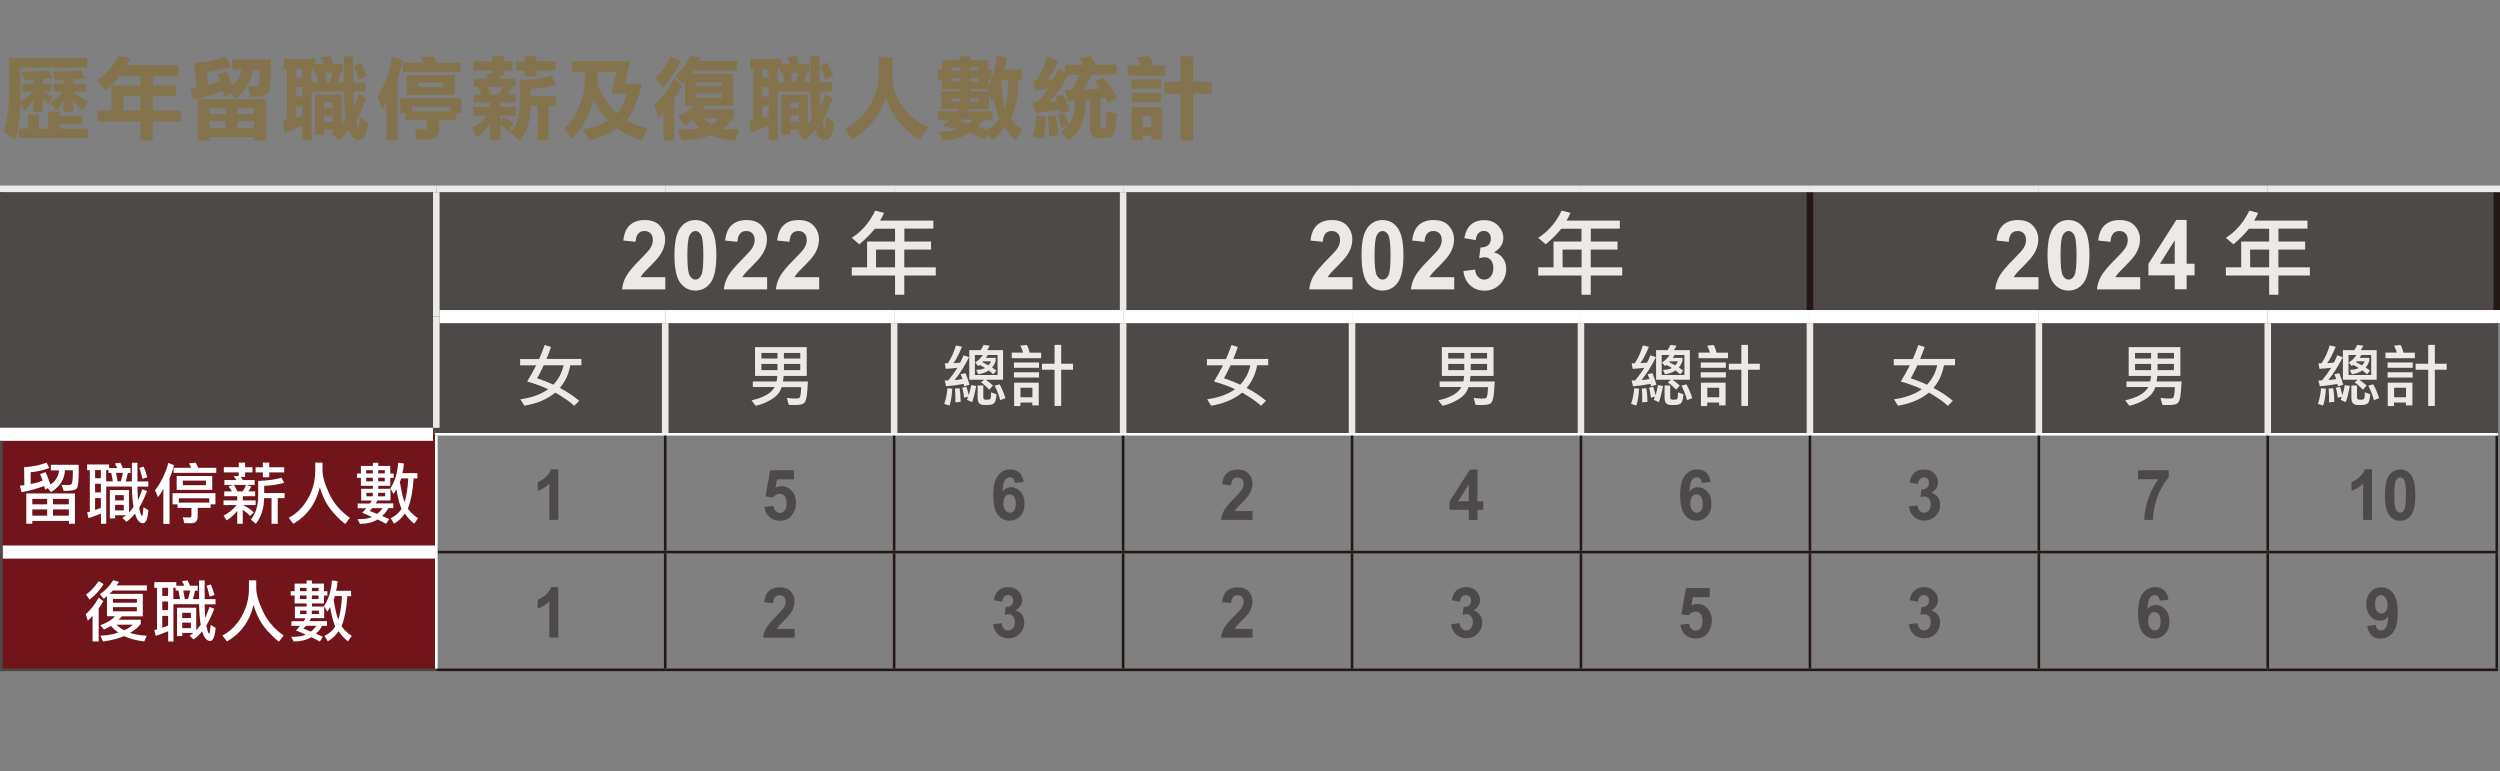 <?xml version="1.0" encoding="UTF-8"?>
<svg id="_圖層_2" data-name="圖層 2" xmlns="http://www.w3.org/2000/svg" xmlns:xlink="http://www.w3.org/1999/xlink" viewBox="0 0 270.85 83.56">
  <rect x="0" y="0" width="270.85" height="83.56" fill="#808080" stroke="none"/>
  <defs>
    <style>
      .cls-1 {
        fill: #4c4948;
      }

      .cls-2, .cls-3, .cls-4, .cls-5, .cls-6, .cls-7, .cls-8 {
        fill: none;
      }

      .cls-2, .cls-3, .cls-4, .cls-5, .cls-7, .cls-8 {
        stroke-miterlimit: 10;
      }

      .cls-2, .cls-4 {
        stroke: #231815;
      }

      .cls-2, .cls-5 {
        stroke-width: .71px;
      }

      .cls-9 {
        fill: #fff;
      }

      .cls-3 {
        stroke: #4c4948;
      }

      .cls-3, .cls-4, .cls-8 {
        stroke-width: .28px;
      }

      .cls-5 {
        stroke: #ebeae6;
      }

      .cls-10 {
        fill: #ebeae6;
      }

      .cls-7 {
        stroke-width: 1.42px;
      }

      .cls-7, .cls-8 {
        stroke: #fff;
      }

      .cls-11 {
        fill: #72151b;
      }

      .cls-12 {
        fill: #83744d;
      }

      .cls-13 {
        clip-path: url(#clippath);
      }
    </style>
    <clipPath id="clippath">
      <rect class="cls-6" width="270.85" height="83.56"/>
    </clipPath>
  </defs>
  <g id="_圖層_1-2" data-name="圖層 1">
    <g class="cls-13">
      <g>
        <path class="cls-12" d="M3.58,9.95h-1.14v-.86h1.17v-.45c-.07.01-.22.02-.44.03-.19,0-.37.01-.54.02l-.25-.93c.12,0,.3,0,.53,0,.99,0,1.78-.06,2.37-.18l.37.88c-.37.07-.7.12-1,.14v.48h.89v.86h-.9c.39.16.74.36,1.05.61l-.48.79c-.2-.28-.39-.5-.56-.65v1.43h-1.03v-1.31c-.3.5-.61.87-.95,1.13l-.45-.75c-.04,1.67-.24,2.98-.6,3.92l-1.25-.85c.42-1.06.63-2.55.63-4.47v-3.5h8.45v1.03H2.21v3.63c.61-.26,1.07-.6,1.36-1.03ZM4.23,13.95h.98v-1.87h1.24v.46h2.47v.92h-2.47v.48h3.06v1H2.02v-1h1.02v-1.53h1.19v1.53ZM8.79,7.57l.42.89c-.43.08-.86.14-1.31.16v.46h1.44v.86h-1.41c.57.49,1.1.84,1.59,1.05l-.54.95c-.4-.27-.76-.63-1.07-1.08v1.27h-1.03v-1.23c-.22.44-.49.8-.81,1.07l-.67-.82c.65-.37,1.12-.78,1.41-1.21h-.99v-.86h1.05v-.45c-.14.01-.29.02-.44.03-.17,0-.33.01-.47.02l-.25-.93c.16,0,.37,0,.62,0,1.02,0,1.85-.06,2.47-.19Z"/>
        <path class="cls-12" d="M16.56,9.25h2.53v1.16h-2.53v1.55h3.06v1.22h-3.06v2.03h-1.34v-2.03h-4.65v-1.22h1.51v-2.71h3.14v-1h-2.32c-.37.57-.88,1.1-1.53,1.59l-.84-1.17c.47-.28.94-.69,1.4-1.23.47-.54.78-1,.93-1.36l1.24.21c-.14.32-.27.57-.4.77h5.64v1.18h-2.77v1ZM13.38,10.41v1.55h1.84v-1.55h-1.84Z"/>
        <path class="cls-12" d="M22.53,9.19c.3-.05.74-.17,1.32-.35-.11-.34-.21-.59-.31-.75l1.02-.3c.18.32.38.79.59,1.4.6-.43.93-.98,1.01-1.65h-.98v-1.1h4.16v.89c0,1.5-.09,2.4-.27,2.7-.19.3-.7.46-1.55.46-.14,0-.26,0-.35,0l-.3-1.17c.33.04.6.06.79.06.17,0,.27-.03.32-.09.04-.06.08-.26.12-.59.04-.33.06-.68.06-1.06v-.07h-.78c-.06.62-.28,1.23-.67,1.82-.39.59-.8,1.02-1.24,1.29l-.44-.58-.73.39-.16-.64c-1.01.38-2.08.68-3.21.91l-.3-1.17.64-.1-.23-2.66c1.32-.1,2.46-.33,3.42-.7l.58,1.11c-.72.23-1.6.42-2.63.57l.13,1.4ZM28.84,10.73v4.48h-1.31v-.36h-4.81v.36h-1.31v-4.48h7.44ZM22.71,12.36h1.75v-.65h-1.75v.65ZM22.71,13.87h1.75v-.73h-1.75v.73ZM25.71,12.36h1.81v-.65h-1.81v.65ZM25.71,13.87h1.81v-.73h-1.81v.73Z"/>
        <path class="cls-12" d="M34.14,6.94h.92c-.14-.34-.25-.58-.34-.72l1.04-.12c.15.32.25.6.32.84h1.06v.96h-.27c-.03.3-.13.63-.28,1.01h.67v-2.8h1v2.8h1.35v1.01h-1.33c0,.05,0,.15,0,.29,0,.25.02.71.06,1.37.24-.47.43-.94.56-1.41l.76.46c-.22.77-.57,1.56-1.06,2.39,0,.03.02.18.07.46.05.27.1.41.15.41.09,0,.14-.42.14-1.26l.89.65c-.11,1.26-.44,1.88-1.01,1.88-.5,0-.85-.37-1.06-1.1-.3.43-.68.81-1.14,1.14l-.77-.85.46-.29h-1.21v.55h-.98v-4.37h2.87v3.19c.2-.23.35-.42.44-.56-.11-.72-.17-1.7-.19-2.96h-3.5v5.29h-1v-1.56c-.8.33-1.44.56-1.92.7l-.17-1.27.42-.09v-5.48h-.34v-1.12h3.4v.56ZM32.08,8.41h.68v-.9h-.68v.9ZM32.08,10.46h.68v-1.03h-.68v1.03ZM32.76,12.55v-1.05h-.68v1.26l.68-.2ZM33.75,8.9h.75c-.05-.3-.14-.64-.27-1.01h-.23v-.39h-.25v1.39ZM35.11,11.72h.93v-.62h-.93v.62ZM35.11,13.21h.93v-.71h-.93v.71ZM35.69,8.9c.15-.33.25-.67.3-1.01h-.84c.1.27.18.61.24,1.01h.3ZM38.9,8.62c-.19-.57-.39-1.07-.59-1.5l.75-.34c.28.5.51.99.7,1.46l-.86.38Z"/>
        <path class="cls-12" d="M43.07,15.21h-1.2v-4.26c-.16.38-.32.67-.47.88l-.51-1.42c.81-1.16,1.33-2.59,1.57-4.28l1.13.37c-.1.6-.27,1.35-.51,2.25v6.47ZM49.46,12.26v.76h-1.9v.89c0,.81-.37,1.21-1.11,1.21h-1.28l-.21-1.12,1.01.04c.19,0,.29-.09.29-.27v-.75h-2.35v-.76h-.54v-1.62h6.63v1.62h-.54ZM49.93,7.8h-6.31v-1.01h2.34c-.11-.2-.24-.39-.4-.57l1.38-.11c.12.17.24.39.36.68h2.63v1.01ZM44.05,8.13h5.22v2.13h-5.22v-2.13ZM44.65,12.07h4.08v-.49h-4.08v.49ZM48,8.96h-2.69v.46h2.69v-.46Z"/>
        <path class="cls-12" d="M54.57,12.68c.45.23.82.45,1.1.68l-.61.89c-.3-.3-.58-.54-.84-.74v1.69h-1.14v-1.82c-.32.59-.81,1.09-1.48,1.5l-.47-1.07c.75-.35,1.28-.78,1.59-1.27h-1.47v-.95h1.84v-.49h-1.77v-.86h.88c-.15-.34-.31-.62-.45-.84h-.39v-.87h1.62c-.09-.17-.22-.34-.38-.52l.75-.06v-.32h-2.06v-1h2.06v-.54h1.27v.54h.91v1h-.91v.58h-.59l.16.32h1.64v.87h-.39c-.08.28-.22.56-.4.84h.82v.86h-1.65v.49h1.71v.95h-1.71v.58l.35-.44ZM52.81,9.41c.08.12.22.4.43.84h.75c.24-.3.38-.58.44-.84h-1.61ZM59.42,15.19h-1.17v-3.74h-.75c-.04,1.66-.43,2.92-1.18,3.79l-1.06-.89c.71-.67,1.06-1.78,1.06-3.32v-2.38c1.41,0,2.56-.16,3.43-.48l.49,1.04c-.82.24-1.73.37-2.75.41v.81h2.77v1.03h-.84v3.74ZM58.12,6.64h2.06v1h-2.06v.63h-1.27v-.63h-.92v-1h.92v-.54h1.27v.54Z"/>
        <path class="cls-12" d="M61.96,7.79v-1.16h6.28l-.53,2.44h1.8c-.09.7-.32,1.47-.68,2.29-.37.82-.68,1.39-.94,1.69.74.42,1.5.69,2.28.81l-.62,1.34c-1.1-.3-2-.74-2.68-1.33-.87.66-1.9,1.09-3.08,1.31l-.61-1.18c1.22-.2,2.11-.52,2.67-.95-.32-.32-.66-.76-1.02-1.32-.35-.56-.53-.91-.53-1.04-.11.71-.4,1.49-.87,2.35-.48.86-.96,1.52-1.45,1.98l-.88-1.11c.69-.54,1.25-1.35,1.67-2.44.43-1.09.65-2.19.65-3.32v-.38h-1.47ZM64.74,7.79c0,.26,0,.65-.03,1.17,0,.26.24.79.72,1.59.47.79.94,1.38,1.41,1.76.19-.19.41-.52.65-1,.23-.48.37-.87.43-1.16h-1.7l.57-2.35h-2.04Z"/>
        <path class="cls-12" d="M71.88,12.08c-.12.24-.31.48-.57.73l-.4-1.49c.91-.76,1.6-1.71,2.07-2.86l.91.83c-.28.54-.56,1.01-.84,1.42v4.5h-1.17v-3.12ZM70.96,8.41c.74-.58,1.3-1.34,1.67-2.27l1.08.49c-.51,1.12-1.15,2.07-1.92,2.84l-.83-1.06ZM73.43,14.02c.17,0,.4,0,.69,0,.82,0,1.39-.04,1.72-.14-.31-.25-.58-.54-.81-.87-.37.29-.65.49-.84.59l-.77-1.01c.7-.25,1.26-.62,1.69-1.12h-.9v-2.62l-.25.26-.81-.93c.77-.57,1.3-1.26,1.59-2.09l1.21.13c-.09.21-.15.34-.19.39h4.1v1.03h-4.65c-.12.17-.2.29-.25.35h4.47v3.48h-3c-.07.15-.16.27-.26.38h3.35v.83c-.25.44-.67.85-1.25,1.24.25.06.61.09,1.06.09.28,0,.52,0,.73-.02l-.33,1.21c-.95-.01-1.86-.2-2.73-.55-.81.33-1.86.51-3.17.56l-.38-1.19ZM75.41,9.34h2.78v-.42h-2.78v.42ZM75.41,10.59h2.78v-.46h-2.78v.46ZM76.24,12.8c.24.26.5.5.78.7.41-.22.71-.45.9-.7h-1.68Z"/>
        <path class="cls-12" d="M84.66,6.94h.92c-.14-.34-.25-.58-.34-.72l1.04-.12c.15.32.25.6.32.84h1.06v.96h-.27c-.03.3-.13.63-.28,1.01h.67v-2.8h1v2.8h1.35v1.01h-1.33c0,.05,0,.15,0,.29,0,.25.02.71.06,1.37.24-.47.43-.94.56-1.41l.76.46c-.22.77-.57,1.56-1.06,2.39,0,.03.02.18.07.46.05.27.1.41.15.41.09,0,.14-.42.14-1.26l.89.65c-.11,1.26-.44,1.88-1.01,1.88-.5,0-.85-.37-1.06-1.1-.3.43-.68.81-1.14,1.14l-.77-.85.46-.29h-1.21v.55h-.98v-4.37h2.87v3.19c.2-.23.35-.42.44-.56-.11-.72-.17-1.7-.19-2.96h-3.5v5.29h-1v-1.56c-.8.33-1.44.56-1.92.7l-.17-1.27.42-.09v-5.48h-.34v-1.12h3.4v.56ZM82.6,8.41h.68v-.9h-.68v.9ZM82.6,10.46h.68v-1.03h-.68v1.03ZM83.28,12.55v-1.05h-.68v1.26l.68-.2ZM84.27,8.9h.75c-.05-.3-.14-.64-.27-1.01h-.23v-.39h-.25v1.39ZM85.63,11.72h.93v-.62h-.93v.62ZM85.63,13.21h.93v-.71h-.93v.71ZM86.21,8.9c.15-.33.25-.67.3-1.01h-.84c.1.27.18.61.24,1.01h.3ZM89.42,8.62c-.19-.57-.39-1.07-.59-1.5l.75-.34c.28.5.51.99.7,1.46l-.86.38Z"/>
        <path class="cls-12" d="M95.21,6.22h1.48v1.97c0,1.26.36,2.38,1.08,3.36.73.99,1.66,1.73,2.79,2.22l-.93,1.36c-.6-.33-1.27-.88-2-1.66-.73-.78-1.29-1.77-1.67-2.97,0,.2-.17.65-.51,1.34-.35.69-.8,1.31-1.34,1.86s-1.12,1.02-1.72,1.41l-.91-1.11c1.11-.55,2.02-1.39,2.71-2.51.68-1.12,1.02-2.25,1.02-3.38v-1.88Z"/>
        <path class="cls-12" d="M107.04,14.58l-.37.55c-.86-.48-1.42-.71-1.67-.71-.79.5-1.74.76-2.85.79l-.42-.96h.22c.76,0,1.36-.08,1.8-.24-.37-.1-.92-.23-1.65-.38.22-.15.46-.35.73-.6h-1.24v-.97h2.11l.15-.24h-1.87v-1.94h2v-.24h-1.92v-1.03h-.44v-1.1h.44v-1.01h1.92v-.39h1.17v.39h1.91v1.01h.36v1.05c.3-.75.47-1.59.53-2.51l1.11.19c-.05.39-.13.81-.22,1.28h1.85v1.17h-.37v.05c0,1.67-.26,3.04-.79,4.1,0,.06.16.25.47.56.32.31.58.53.76.66l-.76,1.12c-.43-.38-.81-.86-1.16-1.43-.37.62-.83,1.11-1.37,1.45l-.44-.61ZM104.07,10.67h-.97v.36h.97v-.36ZM104.07,7.65v-.37h-.89v.37h.89ZM104.07,8.85v-.38h-.89v.38h.89ZM104.2,12.94l-.25.25.96.22c.25-.17.42-.33.51-.47h-1.22ZM108.24,12.82c-.28-.71-.47-1.47-.57-2.27l-.25.42-.26-.7v1.56h-2.17l-.14.24h2.7v.97h-1.02c-.1.14-.3.36-.6.66.28.09.62.21,1.02.35.65-.39,1.08-.8,1.28-1.22ZM105.97,7.65v-.37h-.9v.37h.9ZM105.97,8.85v-.38h-.9v.38h.9ZM106.05,10.67h-.98v.36h.98v-.36ZM106.9,9.64h-1.74v.24h1.85l-.11-.24ZM107.4,8.6h-.33v.76c.15-.31.26-.56.33-.76ZM108.86,11.78c.25-.85.37-1.87.37-3.06v-.04h-.67l-.09.27c.06.98.19,1.92.39,2.83Z"/>
        <path class="cls-12" d="M113.26,12.58v.25c0,.83-.07,1.57-.21,2.21l-1.18-.25c.26-.71.39-1.47.41-2.27l.99.06ZM114.95,13.8c-.06-.44-.17-.89-.35-1.35l.71-.12c.21.36.36.75.46,1.18.45-.5.68-1.36.68-2.57v-.04l-.77.06-.31-1.22c.16,0,.3,0,.41,0h.34c.33-.51.6-1.05.79-1.63h-1.18c-.17.39-.49.9-.94,1.55-.45.64-.84,1.1-1.17,1.39l.93-.12-.19-.53.86-.12c.26.54.49,1.13.67,1.77l-1.04.2-.08-.38c-.49.1-1.35.22-2.59.36l-.28-1.14h.4c.55-.5.97-.99,1.24-1.47-.23.04-.68.1-1.35.18l-.23-1.08h.28c.17-.2.4-.59.67-1.17.27-.59.44-1.06.52-1.43l1.19.42c-.25.8-.65,1.51-1.2,2.13l.34-.03c.17-.01.29-.02.36-.03.23-.36.41-.75.54-1.16l.72.38v-.81h2.03c-.11-.23-.25-.45-.44-.69l1.19-.26c.25.33.43.65.55.95h2.28v1.08h-2.77c-.18.49-.46,1.03-.85,1.61.59,0,1.19-.04,1.81-.12-.13-.19-.31-.44-.53-.75l.89-.44c.6.73,1.09,1.44,1.47,2.15l-.95.66c-.15-.32-.26-.52-.32-.62l-.52.05v2.95c0,.19.09.29.26.29h.1c.15,0,.24-.15.26-.46.03-.31.04-.77.04-1.39l1.12.31c-.04.85-.12,1.5-.23,1.95-.11.44-.41.67-.89.67h-.76c-.7,0-1.05-.38-1.05-1.13v-3.07l-.44.03v.29c0,1.82-.6,3.2-1.8,4.13l-.89-.91c.27-.17.53-.39.76-.66l-.71.16ZM113.65,14.74v-.13c0-.68-.05-1.36-.14-2.04l.83-.09c.19.72.29,1.44.32,2.15l-1.02.12Z"/>
        <path class="cls-12" d="M122.17,8.21v-1.11h1.4c-.14-.39-.28-.69-.42-.88l1.35-.12c.17.26.3.6.41,1h1.31v1.11h-4.06ZM122.61,8.6h3.19v1.02h-3.19v-1.02ZM122.61,10.07h3.19v1h-3.19v-1ZM125.91,15.11h-1.19v-.42h-.92v.51h-1.19v-3.59h3.3v3.49ZM124.72,12.57h-.92v1.19h.92v-1.19ZM127.91,15.21v-5.05h-1.77v-1.31h1.77v-2.75h1.34v2.75h2.02v1.31h-2.02v5.05h-1.34Z"/>
      </g>
      <path class="cls-1" d="M245.69,34.3h24.8v12.76h-24.8v-12.76ZM220.89,34.3h24.8v12.76h-24.8v-12.76ZM196.09,34.3h24.8v12.76h-24.8v-12.76ZM171.28,34.3h24.8v12.76h-24.8v-12.76ZM146.48,34.3h24.8v12.76h-24.8v-12.76ZM121.68,34.3h24.8v12.76h-24.8v-12.76ZM96.87,34.3h24.8v12.76h-24.8v-12.76ZM72.07,34.3h24.8v12.76h-24.8v-12.76ZM47.27,34.3h24.8v12.76h-24.8v-12.76ZM196.09,20.46h74.41v13.83h-74.41v-13.83ZM121.68,20.46h74.41v13.83h-74.41v-13.83ZM47.27,20.46h74.41v13.83H47.27v-13.83ZM.14,20.46h47.13v26.59H.14v-26.59Z"/>
      <path class="cls-11" d="M.14,59.81h47.13v12.76H.14v-12.76ZM.14,47.06h47.13v12.76H.14v-12.76Z"/>
      <line class="cls-2" x1="196.09" y1="33.59" x2="196.09" y2="20.82"/>
      <line class="cls-2" x1="270.5" y1="33.59" x2="270.5" y2="20.82"/>
      <line class="cls-5" x1="47.27" y1="20.46" x2="72.07" y2="20.46"/>
      <line class="cls-5" x1="72.07" y1="20.46" x2="96.87" y2="20.46"/>
      <line class="cls-5" x1="96.87" y1="20.46" x2="121.68" y2="20.46"/>
      <line class="cls-5" x1="121.68" y1="20.46" x2="146.48" y2="20.46"/>
      <line class="cls-5" x1="146.48" y1="20.46" x2="171.28" y2="20.46"/>
      <line class="cls-5" x1="171.28" y1="20.46" x2="196.09" y2="20.46"/>
      <line class="cls-5" x1="196.09" y1="20.46" x2="220.89" y2="20.46"/>
      <line class="cls-5" x1="220.89" y1="20.46" x2="245.69" y2="20.46"/>
      <line class="cls-5" x1="245.69" y1="20.46" x2="270.85" y2="20.46"/>
      <line class="cls-5" x1="121.68" y1="33.59" x2="121.68" y2="20.82"/>
      <line class="cls-5" x1="72.07" y1="46.91" x2="72.07" y2="35.01"/>
      <line class="cls-5" x1="96.87" y1="46.91" x2="96.87" y2="35.01"/>
      <line class="cls-5" x1="121.68" y1="46.91" x2="121.68" y2="35.01"/>
      <line class="cls-5" x1="146.48" y1="46.91" x2="146.48" y2="35.01"/>
      <line class="cls-5" x1="171.28" y1="46.91" x2="171.28" y2="35.01"/>
      <line class="cls-5" x1="196.09" y1="46.91" x2="196.09" y2="35.01"/>
      <line class="cls-5" x1="220.89" y1="46.91" x2="220.89" y2="35.01"/>
      <line class="cls-7" x1="47.62" y1="34.3" x2="72.07" y2="34.3"/>
      <line class="cls-7" x1="72.07" y1="34.3" x2="96.87" y2="34.3"/>
      <line class="cls-7" x1="96.87" y1="34.3" x2="121.68" y2="34.3"/>
      <line class="cls-7" x1="121.68" y1="34.3" x2="146.48" y2="34.3"/>
      <line class="cls-7" x1="146.48" y1="34.3" x2="171.28" y2="34.3"/>
      <line class="cls-7" x1="171.28" y1="34.3" x2="196.09" y2="34.3"/>
      <line class="cls-7" x1="196.09" y1="34.3" x2="220.89" y2="34.3"/>
      <line class="cls-7" x1="220.89" y1="34.3" x2="245.69" y2="34.3"/>
      <line class="cls-8" x1="47.13" y1="47.05" x2="72.07" y2="47.05"/>
      <line class="cls-8" x1="72.07" y1="47.05" x2="96.87" y2="47.05"/>
      <line class="cls-8" x1="96.87" y1="47.05" x2="121.68" y2="47.05"/>
      <line class="cls-8" x1="121.68" y1="47.05" x2="146.48" y2="47.05"/>
      <line class="cls-8" x1="146.48" y1="47.05" x2="171.28" y2="47.05"/>
      <line class="cls-8" x1="171.28" y1="47.05" x2="196.09" y2="47.05"/>
      <line class="cls-8" x1="196.09" y1="47.05" x2="220.89" y2="47.05"/>
      <line class="cls-8" x1="220.89" y1="47.05" x2="245.69" y2="47.05"/>
      <line class="cls-4" x1="72.07" y1="59.67" x2="72.07" y2="47.2"/>
      <line class="cls-4" x1="96.87" y1="59.67" x2="96.87" y2="47.2"/>
      <line class="cls-4" x1="121.68" y1="59.67" x2="121.68" y2="47.2"/>
      <line class="cls-4" x1="146.48" y1="59.67" x2="146.48" y2="47.2"/>
      <line class="cls-4" x1="171.28" y1="59.67" x2="171.28" y2="47.2"/>
      <line class="cls-4" x1="47.41" y1="59.81" x2="72.07" y2="59.81"/>
      <line class="cls-4" x1="72.07" y1="59.81" x2="96.87" y2="59.81"/>
      <line class="cls-4" x1="72.07" y1="72.43" x2="72.07" y2="59.95"/>
      <line class="cls-4" x1="96.87" y1="59.81" x2="121.68" y2="59.81"/>
      <line class="cls-4" x1="96.87" y1="72.43" x2="96.87" y2="59.95"/>
      <line class="cls-4" x1="121.68" y1="59.81" x2="146.48" y2="59.81"/>
      <line class="cls-4" x1="121.68" y1="72.43" x2="121.68" y2="59.95"/>
      <line class="cls-4" x1="146.48" y1="59.81" x2="171.28" y2="59.81"/>
      <line class="cls-4" x1="146.48" y1="72.43" x2="146.48" y2="59.95"/>
      <line class="cls-4" x1="171.28" y1="59.81" x2="196.09" y2="59.81"/>
      <line class="cls-4" x1="171.28" y1="72.43" x2="171.28" y2="59.95"/>
      <line class="cls-4" x1="196.09" y1="59.81" x2="220.89" y2="59.81"/>
      <line class="cls-4" x1="220.89" y1="59.81" x2="245.69" y2="59.81"/>
      <line class="cls-4" x1="245.69" y1="59.81" x2="270.64" y2="59.81"/>
      <line class="cls-4" x1="47.27" y1="72.57" x2="72.07" y2="72.57"/>
      <line class="cls-4" x1="72.07" y1="72.57" x2="96.87" y2="72.57"/>
      <line class="cls-4" x1="96.87" y1="72.57" x2="121.68" y2="72.57"/>
      <line class="cls-4" x1="121.68" y1="72.57" x2="146.48" y2="72.57"/>
      <line class="cls-4" x1="146.48" y1="72.57" x2="171.28" y2="72.57"/>
      <line class="cls-4" x1="171.28" y1="72.57" x2="196.09" y2="72.57"/>
      <line class="cls-4" x1="196.09" y1="72.57" x2="220.89" y2="72.57"/>
      <line class="cls-4" x1="220.89" y1="72.57" x2="245.69" y2="72.57"/>
      <line class="cls-4" x1="245.69" y1="72.57" x2="270.64" y2="72.57"/>
      <line class="cls-4" x1="196.09" y1="59.67" x2="196.09" y2="47.2"/>
      <line class="cls-4" x1="220.89" y1="59.67" x2="220.89" y2="47.2"/>
      <line class="cls-4" x1="245.69" y1="59.67" x2="245.69" y2="47.2"/>
      <line class="cls-4" x1="270.5" y1="59.67" x2="270.5" y2="47.2"/>
      <line class="cls-4" x1="196.09" y1="72.43" x2="196.09" y2="59.95"/>
      <line class="cls-4" x1="220.89" y1="72.43" x2="220.89" y2="59.95"/>
      <line class="cls-4" x1="245.69" y1="72.43" x2="245.69" y2="59.95"/>
      <line class="cls-4" x1="270.5" y1="72.43" x2="270.5" y2="59.95"/>
      <line class="cls-5" y1="20.46" x2="47.27" y2="20.46"/>
      <line class="cls-5" x1="47.27" y1="34.3" x2="47.27" y2="20.82"/>
      <line class="cls-5" x1="47.27" y1="46.35" x2="47.27" y2="34.3"/>
      <line class="cls-3" x1=".14" y1="34.3" x2=".14" y2="20.82"/>
      <line class="cls-3" x1=".14" y1="46.35" x2=".14" y2="34.3"/>
      <line class="cls-7" y1="47.05" x2="46.91" y2="47.05"/>
      <line class="cls-7" x1=".28" y1="59.81" x2="47.13" y2="59.81"/>
      <line class="cls-3" x1=".14" y1="59.81" x2=".14" y2="47.76"/>
      <line class="cls-3" x1=".14" y1="72.43" x2=".14" y2="59.81"/>
      <line class="cls-3" y1="72.57" x2="47.27" y2="72.57"/>
      <line class="cls-8" x1="47.27" y1="59.81" x2="47.27" y2="47.2"/>
      <line class="cls-8" x1="47.27" y1="72.43" x2="47.27" y2="59.81"/>
      <line class="cls-7" x1="245.69" y1="34.3" x2="270.85" y2="34.3"/>
      <line class="cls-5" x1="245.69" y1="46.91" x2="245.69" y2="35.01"/>
      <line class="cls-3" x1="270.5" y1="46.91" x2="270.5" y2="35.01"/>
      <line class="cls-8" x1="245.69" y1="47.05" x2="270.64" y2="47.05"/>
      <g>
        <path class="cls-10" d="M72.08,30.02v1.33h-4.69c.05-.5.2-.98.46-1.44.26-.45.76-1.05,1.5-1.79.59-.59.95-.99,1.08-1.19.2-.3.3-.61.3-.91,0-.33-.08-.57-.25-.74-.17-.17-.38-.25-.66-.25-.59,0-.91.39-.96,1.17l-1.33-.14c.08-.76.32-1.32.72-1.68.4-.36.93-.54,1.6-.54.73,0,1.28.21,1.65.63.37.42.56.9.56,1.44,0,.31-.05.6-.14.89-.09.29-.24.58-.44.87-.2.29-.53.66-.99,1.12-.43.42-.7.71-.81.84-.11.14-.21.27-.28.4h2.66Z"/>
        <path class="cls-10" d="M75.34,23.84c.68,0,1.22.28,1.64.85.42.57.63,1.56.63,2.97s-.21,2.4-.63,2.97c-.42.57-.96.85-1.64.85s-1.22-.28-1.64-.84c-.42-.56-.63-1.56-.63-2.99s.21-2.39.63-2.96c.42-.57.96-.85,1.64-.85ZM75.34,25.03c-.26,0-.47.15-.63.46-.16.31-.24,1.03-.24,2.17s.08,1.87.24,2.17c.16.3.37.46.63.46s.48-.15.63-.46c.16-.31.23-1.03.23-2.17s-.08-1.87-.23-2.17c-.16-.31-.37-.46-.63-.46Z"/>
        <path class="cls-10" d="M83.11,30.02v1.33h-4.69c.05-.5.2-.98.46-1.44.26-.45.76-1.05,1.5-1.79.59-.59.95-.99,1.08-1.19.2-.3.3-.61.3-.91,0-.33-.08-.57-.25-.74-.17-.17-.38-.25-.66-.25-.59,0-.91.39-.96,1.17l-1.33-.14c.08-.76.32-1.32.72-1.68.4-.36.93-.54,1.6-.54.73,0,1.28.21,1.65.63.37.42.56.9.56,1.44,0,.31-.05.6-.14.89-.09.29-.24.58-.44.87-.2.29-.53.66-.99,1.12-.43.42-.7.71-.81.84-.11.14-.21.27-.28.4h2.66Z"/>
        <path class="cls-10" d="M88.75,30.02v1.33h-4.69c.05-.5.2-.98.46-1.44.26-.45.76-1.05,1.5-1.79.59-.59.95-.99,1.08-1.19.2-.3.3-.61.3-.91,0-.33-.08-.57-.25-.74-.17-.17-.38-.25-.66-.25-.59,0-.91.39-.96,1.17l-1.33-.14c.08-.76.32-1.32.72-1.68.4-.36.93-.54,1.6-.54.73,0,1.28.21,1.65.63.37.42.56.9.56,1.44,0,.31-.05.6-.14.89-.09.29-.24.58-.44.87-.2.29-.53.66-.99,1.12-.43.42-.7.71-.81.84-.11.14-.21.27-.28.4h2.66Z"/>
      </g>
      <path class="cls-10" d="M97.97,26.17h2.9v.87h-2.9v1.92h3.41v.89h-3.41v2.08h-1v-2.08h-4.69v-.89h1.66v-2.79h3.03v-1.39h-2.19c-.46.57-1.02,1.13-1.68,1.69l-.82-.7c1.1-.71,1.94-1.69,2.54-2.95l.96.24c-.12.3-.27.58-.44.84h5.78v.87h-3.14v1.39ZM94.91,27.04v1.92h2.06v-1.92h-2.06Z"/>
      <g>
        <path class="cls-10" d="M146.53,30.02v1.33h-4.69c.05-.5.2-.98.46-1.44.26-.45.76-1.05,1.5-1.79.59-.59.95-.99,1.08-1.19.2-.3.3-.61.3-.91,0-.33-.08-.57-.25-.74-.17-.17-.38-.25-.66-.25-.59,0-.91.39-.96,1.17l-1.33-.14c.08-.76.32-1.32.72-1.68.4-.36.93-.54,1.6-.54.73,0,1.28.21,1.65.63.37.42.56.9.56,1.44,0,.31-.05.6-.14.89-.09.29-.24.58-.44.87-.2.29-.53.66-.99,1.12-.43.42-.7.71-.81.84-.11.14-.21.27-.28.4h2.66Z"/>
        <path class="cls-10" d="M149.78,23.84c.68,0,1.22.28,1.64.85.42.57.63,1.56.63,2.97s-.21,2.4-.63,2.97c-.42.57-.96.85-1.64.85s-1.22-.28-1.64-.84c-.42-.56-.63-1.56-.63-2.99s.21-2.39.63-2.96c.42-.57.96-.85,1.64-.85ZM149.79,25.03c-.26,0-.47.15-.63.46-.16.31-.24,1.03-.24,2.17s.08,1.87.24,2.17c.16.3.37.46.63.46s.48-.15.63-.46c.16-.31.23-1.03.23-2.17s-.08-1.87-.23-2.17c-.16-.31-.37-.46-.63-.46Z"/>
        <path class="cls-10" d="M157.55,30.02v1.33h-4.69c.05-.5.2-.98.46-1.44.26-.45.76-1.05,1.5-1.79.59-.59.95-.99,1.08-1.19.2-.3.3-.61.3-.91,0-.33-.08-.57-.25-.74-.17-.17-.38-.25-.66-.25-.59,0-.91.39-.96,1.17l-1.33-.14c.08-.76.32-1.32.72-1.68.4-.36.93-.54,1.6-.54.73,0,1.28.21,1.65.63.37.42.56.9.56,1.44,0,.31-.05.6-.14.89-.09.29-.24.58-.44.87-.2.29-.53.66-.99,1.12-.43.42-.7.71-.81.84-.11.14-.21.27-.28.4h2.66Z"/>
        <path class="cls-10" d="M158.52,29.37l1.29-.17c.03.35.15.62.33.81.19.19.41.28.66.28.28,0,.51-.11.7-.33s.29-.53.29-.92c0-.36-.09-.65-.27-.86-.18-.21-.4-.31-.66-.31-.17,0-.37.04-.61.11l.15-1.17c.35,0,.62-.08.82-.24.2-.17.3-.41.3-.72,0-.26-.07-.46-.22-.61-.14-.15-.33-.22-.55-.22s-.42.08-.58.25c-.17.17-.26.42-.29.75l-1.24-.22c.13-.68.38-1.18.75-1.49.37-.31.84-.46,1.41-.46.63,0,1.14.2,1.51.6.37.4.56.84.56,1.32,0,.33-.08.62-.25.88-.17.26-.42.49-.76.69.39.09.71.29.95.61s.37.7.37,1.17c0,.68-.23,1.25-.69,1.7-.46.45-1.01.67-1.65.67s-1.13-.19-1.55-.57-.67-.89-.74-1.54Z"/>
      </g>
      <path class="cls-10" d="M172.34,26.17h2.9v.87h-2.9v1.92h3.41v.89h-3.41v2.08h-1v-2.08h-4.69v-.89h1.66v-2.79h3.03v-1.39h-2.19c-.46.57-1.02,1.13-1.68,1.69l-.82-.7c1.1-.71,1.94-1.69,2.54-2.95l.96.24c-.12.3-.27.58-.44.84h5.78v.87h-3.14v1.39ZM169.29,27.04v1.92h2.06v-1.92h-2.06Z"/>
      <g>
        <path class="cls-10" d="M220.85,30.02v1.33h-4.69c.05-.5.2-.98.46-1.44.26-.45.76-1.05,1.5-1.79.59-.59.95-.99,1.08-1.19.2-.3.3-.61.3-.91,0-.33-.08-.57-.25-.74-.17-.17-.38-.25-.66-.25-.59,0-.91.39-.96,1.17l-1.33-.14c.08-.76.32-1.32.72-1.68.4-.36.93-.54,1.6-.54.73,0,1.28.21,1.65.63.37.42.56.9.56,1.44,0,.31-.05.6-.14.89-.09.29-.24.58-.44.87-.2.29-.53.66-.99,1.12-.43.42-.7.71-.81.84-.11.14-.21.27-.28.4h2.66Z"/>
        <path class="cls-10" d="M224.1,23.84c.68,0,1.22.28,1.64.85.42.57.63,1.56.63,2.97s-.21,2.4-.63,2.97c-.42.57-.96.85-1.64.85s-1.22-.28-1.64-.84c-.42-.56-.63-1.56-.63-2.99s.21-2.39.63-2.96c.42-.57.96-.85,1.64-.85ZM224.11,25.03c-.26,0-.47.15-.63.46-.16.31-.24,1.03-.24,2.17s.08,1.87.24,2.17c.16.3.37.46.63.46s.48-.15.63-.46c.16-.31.23-1.03.23-2.17s-.08-1.87-.23-2.17c-.16-.31-.37-.46-.63-.46Z"/>
        <path class="cls-10" d="M231.87,30.02v1.33h-4.69c.05-.5.2-.98.46-1.44.26-.45.76-1.05,1.5-1.79.59-.59.95-.99,1.08-1.19.2-.3.3-.61.3-.91,0-.33-.08-.57-.25-.74-.17-.17-.38-.25-.66-.25-.59,0-.91.39-.96,1.17l-1.33-.14c.08-.76.32-1.32.72-1.68.4-.36.93-.54,1.6-.54.73,0,1.28.21,1.65.63.37.42.56.9.56,1.44,0,.31-.05.6-.14.89-.09.29-.24.58-.44.87-.2.29-.53.66-.99,1.12-.43.42-.7.71-.81.84-.11.14-.21.27-.28.4h2.66Z"/>
        <path class="cls-10" d="M235.61,31.35v-1.51h-2.85v-1.26l3.02-4.75h1.12v4.74h.86v1.26h-.86v1.51h-1.29ZM235.61,28.58v-2.55l-1.6,2.55h1.6Z"/>
      </g>
      <path class="cls-10" d="M246.84,26.17h2.9v.87h-2.9v1.92h3.41v.89h-3.41v2.08h-1v-2.08h-4.69v-.89h1.66v-2.79h3.03v-1.39h-2.19c-.46.57-1.02,1.13-1.68,1.69l-.82-.7c1.1-.71,1.94-1.69,2.54-2.95l.96.24c-.12.3-.27.58-.44.84h5.78v.87h-3.14v1.39ZM243.78,27.04v1.92h2.06v-1.92h-2.06Z"/>
      <path class="cls-10" d="M59.21,38.89h3.78v.68h-1.2c-.18.97-.56,1.79-1.14,2.46.76.39,1.46.85,2.1,1.39l-.54.55c-.32-.3-.73-.62-1.24-.94-.51-.33-.78-.49-.81-.49-.9.73-2.01,1.2-3.35,1.41l-.44-.69c1.22-.17,2.23-.53,3.02-1.09-.59-.29-1.35-.57-2.28-.84.35-.57.68-1.15.98-1.75h-1.74v-.68h2.06c.17-.36.37-.87.6-1.52l.69.21c-.21.6-.38,1.04-.5,1.3ZM58.91,39.57c-.1.22-.21.44-.33.68-.12.25-.25.5-.39.73.63.21,1.22.44,1.76.7.56-.59.93-1.29,1.11-2.11h-2.16Z"/>
      <path class="cls-10" d="M87.53,41.33c-.03.61-.07,1.1-.11,1.45-.06.49-.17.8-.34.92-.17.12-.48.18-.94.18-.23,0-.46,0-.69-.02l-.2-.75c.4.05.7.07.91.07.24,0,.39-.03.45-.08s.11-.2.14-.46c.03-.26.04-.49.05-.7h-2.12c-.15.53-.51.97-1.08,1.32-.56.34-1.14.58-1.73.7l-.45-.59c1.32-.29,2.16-.78,2.5-1.44h-2.36v-.6h2.57c.04-.19.07-.39.09-.6h-2.42v-3.12h5.6v3.12h-2.5c-.02.27-.05.47-.08.6h2.7ZM84.23,38.84v-.6h-1.74v.6h1.74ZM82.49,39.43v.67h1.74v-.67h-1.74ZM86.7,38.84v-.6h-1.77v.6h1.77ZM84.93,39.43v.67h1.77v-.67h-1.77Z"/>
      <g>
        <path class="cls-10" d="M103.17,42.11c-.04.75-.14,1.36-.3,1.83l-.57-.18c.18-.52.3-1.09.34-1.7l.53.05ZM104.99,38.69c-.51,1.02-1.04,1.84-1.57,2.48.3-.01.59-.05.86-.11-.09-.25-.16-.43-.2-.52l.53-.11c.15.38.3.8.43,1.25l-.58.18c-.03-.18-.05-.27-.06-.27-.63.12-1.26.21-1.9.26l-.15-.63c.06,0,.13,0,.2,0,.08,0,.15,0,.19-.01.38-.46.71-.92.99-1.36-.34.04-.76.08-1.27.11l-.1-.6s.07,0,.1,0c.04,0,.07,0,.09,0,.05,0,.1,0,.14,0,.39-.6.68-1.25.88-1.94l.65.15c-.33.81-.64,1.4-.92,1.78.13,0,.37-.03.72-.06.09-.16.22-.43.37-.8l.61.21ZM103.5,43.59c0-.17.01-.35.01-.56,0-.3-.02-.62-.05-.93l.5-.04c.07.4.11.89.12,1.48l-.58.05ZM104.9,42.97l-.44.12c-.08-.54-.15-.9-.22-1.08l.46-.1c.07.16.15.46.25.91.11-.35.2-.72.27-1.1l.55.1c-.15.76-.3,1.34-.45,1.75l-.56-.25.13-.36ZM106.62,41.14h-1.61v-3.21h1.24c.15-.24.26-.43.31-.56l.66.08c-.05.12-.14.28-.27.48h1.72v3.21h-1.88c.26.18.52.38.79.62l-.39.46c-.4-.39-.7-.66-.91-.8l.34-.27ZM107.01,38.45c-.08.15-.14.25-.19.32h1.05v.33c-.09.27-.22.51-.39.72.21.14.37.25.47.34l-.33.39c-.32-.28-.49-.42-.52-.42-.24.2-.61.33-1.12.42l-.22-.48c.4,0,.72-.07.96-.2-.11-.07-.21-.14-.3-.18-.11-.06-.21-.11-.3-.15l-.14.12-.33-.38c.38-.26.66-.54.82-.82h-.85v2.17h2.46v-2.17h-1.06ZM106.53,41.76v1.29c0,.17.08.25.25.25h.24c.15,0,.25-.04.29-.13.04-.08.06-.28.06-.61v-.06l.59.22c-.02.41-.09.71-.2.89-.11.18-.38.27-.79.27h-.27c-.29,0-.49-.06-.6-.18-.12-.11-.18-.33-.18-.65v-1.29h.63ZM106.43,39.24c.26.13.48.24.65.34.13-.13.23-.27.28-.43h-.85l-.08.09ZM108.37,43.37c-.16-.6-.37-1.12-.61-1.58l.53-.16c.22.36.43.86.64,1.5l-.56.23Z"/>
        <path class="cls-10" d="M112.8,38.81h-3.19v-.61h1.24c-.1-.32-.21-.57-.31-.75l.7-.08c.14.22.24.5.32.84h1.24v.61ZM109.85,39.27h2.72v.58h-2.72v-.58ZM109.85,40.33h2.72v.57h-2.72v-.57ZM109.87,41.46h2.67v2.46h-.7v-.31h-1.29v.38h-.68v-2.53ZM111.85,42.01h-1.29v1.03h1.29v-1.03ZM114.97,37.36v2.05h1.28v.65h-1.28v3.92h-.72v-3.92h-1.36v-.65h1.36v-2.05h.72Z"/>
      </g>
      <path class="cls-10" d="M133.62,38.89h3.78v.68h-1.2c-.18.97-.56,1.79-1.14,2.46.76.39,1.46.85,2.1,1.39l-.54.55c-.32-.3-.73-.62-1.24-.94-.51-.33-.78-.49-.81-.49-.9.73-2.01,1.2-3.35,1.41l-.44-.69c1.22-.17,2.23-.53,3.02-1.09-.59-.29-1.35-.57-2.28-.84.35-.57.68-1.15.98-1.75h-1.74v-.68h2.06c.17-.36.37-.87.6-1.52l.69.21c-.21.6-.38,1.04-.5,1.3ZM133.32,39.57c-.1.22-.21.44-.33.68-.12.25-.25.5-.39.73.63.21,1.22.44,1.76.7.56-.59.93-1.29,1.11-2.11h-2.16Z"/>
      <path class="cls-10" d="M161.94,41.33c-.03.61-.07,1.1-.11,1.45-.06.49-.17.8-.34.92-.17.12-.48.18-.94.18-.23,0-.46,0-.69-.02l-.2-.75c.4.05.7.07.91.07.24,0,.39-.03.45-.08s.11-.2.14-.46c.03-.26.04-.49.05-.7h-2.12c-.15.53-.51.97-1.08,1.32-.56.34-1.14.58-1.73.7l-.45-.59c1.32-.29,2.16-.78,2.5-1.44h-2.36v-.6h2.57c.04-.19.07-.39.09-.6h-2.42v-3.12h5.6v3.12h-2.5c-.02.27-.05.47-.08.6h2.7ZM158.64,38.84v-.6h-1.74v.6h1.74ZM156.9,39.43v.67h1.74v-.67h-1.74ZM161.11,38.84v-.6h-1.77v.6h1.77ZM159.34,39.43v.67h1.77v-.67h-1.77Z"/>
      <g>
        <path class="cls-10" d="M177.58,42.11c-.04.75-.14,1.36-.3,1.83l-.57-.18c.18-.52.3-1.09.34-1.7l.53.05ZM179.41,38.69c-.51,1.02-1.04,1.84-1.57,2.48.3-.01.59-.05.86-.11-.09-.25-.16-.43-.2-.52l.53-.11c.15.38.3.8.43,1.25l-.58.18c-.03-.18-.05-.27-.06-.27-.63.12-1.26.21-1.9.26l-.15-.63c.06,0,.13,0,.2,0,.08,0,.15,0,.19-.01.38-.46.71-.92.99-1.36-.34.04-.76.08-1.27.11l-.1-.6s.07,0,.1,0c.04,0,.07,0,.09,0,.05,0,.1,0,.14,0,.39-.6.68-1.25.88-1.94l.65.15c-.33.81-.64,1.4-.92,1.78.13,0,.37-.03.72-.06.09-.16.22-.43.37-.8l.61.21ZM177.91,43.59c0-.17.01-.35.01-.56,0-.3-.02-.62-.05-.93l.5-.04c.07.4.11.89.12,1.48l-.58.05ZM179.31,42.97l-.44.12c-.08-.54-.15-.9-.22-1.08l.46-.1c.07.16.15.46.25.91.11-.35.2-.72.27-1.1l.55.1c-.15.76-.3,1.34-.45,1.75l-.56-.25.13-.36ZM181.03,41.14h-1.61v-3.21h1.24c.15-.24.26-.43.31-.56l.66.08c-.05.12-.14.28-.27.48h1.72v3.21h-1.88c.26.18.52.38.79.62l-.39.46c-.4-.39-.7-.66-.91-.8l.34-.27ZM181.42,38.45c-.08.15-.14.25-.19.32h1.05v.33c-.09.27-.22.51-.39.72.21.14.37.25.47.34l-.33.39c-.32-.28-.49-.42-.52-.42-.24.2-.61.33-1.12.42l-.22-.48c.4,0,.72-.07.96-.2-.11-.07-.21-.14-.3-.18-.11-.06-.21-.11-.3-.15l-.14.12-.33-.38c.38-.26.66-.54.82-.82h-.85v2.17h2.46v-2.17h-1.06ZM180.95,41.76v1.29c0,.17.08.25.25.25h.24c.15,0,.25-.04.29-.13.04-.08.06-.28.06-.61v-.06l.59.22c-.02.41-.09.71-.2.89-.11.18-.38.27-.79.27h-.27c-.29,0-.49-.06-.6-.18-.12-.11-.18-.33-.18-.65v-1.29h.63ZM180.84,39.24c.26.13.48.24.65.34.13-.13.23-.27.28-.43h-.85l-.08.09ZM182.78,43.37c-.16-.6-.37-1.12-.61-1.58l.53-.16c.22.36.43.86.64,1.5l-.56.23Z"/>
        <path class="cls-10" d="M187.21,38.81h-3.19v-.61h1.24c-.1-.32-.21-.57-.31-.75l.7-.08c.14.22.24.5.32.84h1.24v.61ZM184.26,39.27h2.72v.58h-2.72v-.58ZM184.26,40.33h2.72v.57h-2.72v-.57ZM184.28,41.46h2.67v2.46h-.7v-.31h-1.29v.38h-.68v-2.53ZM186.26,42.01h-1.29v1.03h1.29v-1.03ZM189.38,37.36v2.05h1.28v.65h-1.28v3.92h-.72v-3.92h-1.36v-.65h1.36v-2.05h.72Z"/>
      </g>
      <path class="cls-10" d="M208.03,38.89h3.78v.68h-1.2c-.18.97-.56,1.79-1.14,2.46.76.39,1.46.85,2.1,1.39l-.54.55c-.32-.3-.73-.62-1.24-.94-.51-.33-.78-.49-.81-.49-.9.73-2.01,1.2-3.35,1.41l-.44-.69c1.22-.17,2.23-.53,3.02-1.09-.59-.29-1.35-.57-2.28-.84.35-.57.68-1.15.98-1.75h-1.74v-.68h2.06c.17-.36.37-.87.6-1.52l.69.21c-.21.6-.38,1.04-.5,1.3ZM207.73,39.57c-.1.22-.21.44-.33.68-.12.25-.25.5-.39.73.63.21,1.22.44,1.76.7.56-.59.93-1.29,1.11-2.11h-2.16Z"/>
      <path class="cls-10" d="M236.35,41.33c-.03.61-.07,1.1-.11,1.45-.06.49-.17.8-.34.92-.17.12-.48.18-.94.18-.23,0-.46,0-.69-.02l-.2-.75c.4.05.7.07.91.07.24,0,.39-.03.45-.08s.11-.2.14-.46c.03-.26.04-.49.05-.7h-2.12c-.15.53-.51.97-1.08,1.32-.56.34-1.14.58-1.73.7l-.45-.59c1.32-.29,2.16-.78,2.5-1.44h-2.36v-.6h2.57c.04-.19.07-.39.09-.6h-2.42v-3.12h5.6v3.12h-2.5c-.02.27-.05.47-.08.6h2.7ZM233.05,38.84v-.6h-1.74v.6h1.74ZM231.31,39.43v.67h1.74v-.67h-1.74ZM235.53,38.84v-.6h-1.77v.6h1.77ZM233.75,39.43v.67h1.77v-.67h-1.77Z"/>
      <g>
        <path class="cls-10" d="M251.99,42.11c-.04.75-.14,1.36-.3,1.83l-.57-.18c.18-.52.3-1.09.34-1.7l.53.05ZM253.82,38.69c-.51,1.02-1.04,1.84-1.57,2.48.3-.01.59-.05.86-.11-.09-.25-.16-.43-.2-.52l.53-.11c.15.38.3.8.43,1.25l-.58.18c-.03-.18-.05-.27-.06-.27-.63.12-1.26.21-1.9.26l-.15-.63c.06,0,.13,0,.2,0,.08,0,.15,0,.19-.01.38-.46.71-.92.99-1.36-.34.04-.76.08-1.27.11l-.1-.6s.07,0,.1,0c.04,0,.07,0,.09,0,.05,0,.1,0,.14,0,.39-.6.68-1.25.88-1.94l.65.15c-.33.81-.64,1.4-.92,1.78.13,0,.37-.03.72-.06.09-.16.22-.43.37-.8l.61.21ZM252.32,43.59c0-.17.01-.35.01-.56,0-.3-.02-.62-.05-.93l.5-.04c.07.4.11.89.12,1.48l-.58.05ZM253.72,42.97l-.44.12c-.08-.54-.15-.9-.22-1.08l.46-.1c.07.16.15.46.25.91.11-.35.2-.72.27-1.1l.55.1c-.15.76-.3,1.34-.45,1.75l-.56-.25.13-.36ZM255.44,41.14h-1.61v-3.21h1.24c.15-.24.26-.43.31-.56l.66.08c-.05.12-.14.28-.27.48h1.72v3.21h-1.88c.26.18.52.38.79.62l-.39.46c-.4-.39-.7-.66-.91-.8l.34-.27ZM255.83,38.45c-.08.15-.14.25-.19.32h1.05v.33c-.09.27-.22.51-.39.72.21.14.37.25.47.34l-.33.39c-.32-.28-.49-.42-.52-.42-.24.2-.61.33-1.12.42l-.22-.48c.4,0,.72-.07.96-.2-.11-.07-.21-.14-.3-.18-.11-.06-.21-.11-.3-.15l-.14.12-.33-.38c.38-.26.66-.54.82-.82h-.85v2.17h2.46v-2.17h-1.06ZM255.36,41.76v1.29c0,.17.08.25.25.25h.24c.15,0,.25-.04.29-.13.04-.08.06-.28.06-.61v-.06l.59.22c-.02.41-.09.71-.2.89-.11.18-.38.27-.79.27h-.27c-.29,0-.49-.06-.6-.18-.12-.11-.18-.33-.18-.65v-1.29h.63ZM255.25,39.24c.26.13.48.24.65.34.13-.13.23-.27.28-.43h-.85l-.08.09ZM257.19,43.37c-.16-.6-.37-1.12-.61-1.58l.53-.16c.22.36.43.86.64,1.5l-.56.23Z"/>
        <path class="cls-10" d="M261.63,38.81h-3.19v-.61h1.24c-.1-.32-.21-.57-.31-.75l.7-.08c.14.22.24.5.32.84h1.24v.61ZM258.67,39.27h2.72v.58h-2.72v-.58ZM258.67,40.33h2.72v.57h-2.72v-.57ZM258.69,41.46h2.67v2.46h-.7v-.31h-1.29v.38h-.68v-2.53ZM260.67,42.01h-1.29v1.03h1.29v-1.03ZM263.79,37.36v2.05h1.28v.65h-1.28v3.92h-.72v-3.92h-1.36v-.65h1.36v-2.05h.72Z"/>
      </g>
      <g>
        <path class="cls-9" d="M3.34,52.44c.53-.1.95-.22,1.27-.37-.07-.27-.16-.5-.28-.7l.6-.22c.14.26.31.71.53,1.34.54-.33.86-.84.94-1.53h-.89v-.6h3.02v.6c0,1.08-.06,1.72-.19,1.92-.13.2-.55.3-1.26.3h-.18l-.23-.65c.23.01.43.02.59.02.22,0,.37-.02.44-.06.07-.04.12-.18.15-.41.03-.23.04-.52.04-.86v-.27h-.85c-.06,1.01-.57,1.8-1.52,2.37l-.33-.43-.3.15-.11-.39c-.65.26-1.46.49-2.45.67l-.18-.7.49-.06-.03-1.94c1-.07,1.81-.24,2.43-.5l.3.58c-.67.25-1.34.41-2.02.46v1.28ZM3.5,56.44v.3h-.65v-3.28h5.27v3.28h-.65v-.3h-3.97ZM5.11,54.64v-.59h-1.61v.59h1.61ZM5.11,55.87v-.68h-1.61v.68h1.61ZM7.46,54.64v-.59h-1.72v.59h1.72ZM7.46,55.87v-.68h-1.72v.68h1.72Z"/>
        <path class="cls-9" d="M14.47,54.94c-.11-.62-.17-1.36-.18-2.23h-2.78v4.04h-.57v-1.11c-.54.22-.99.38-1.35.5l-.15-.63.29-.07v-4.5h-.29v-.62h2.38v.39h.88c-.13-.26-.21-.43-.26-.51l.6-.07c.12.23.2.42.25.58h.85v.53h-.29c-.08.38-.16.69-.23.92h.67v-2.03h.6v2.03h1.18v.56h-1.18c0,.22.02.44.02.65,0,.22.02.5.04.84.15-.36.31-.76.47-1.2l.51.19c-.28.72-.56,1.32-.86,1.82,0,.03.04.19.11.47.08.28.15.41.22.41.04,0,.09-.32.15-.95l.53.33c-.08.94-.28,1.41-.59,1.41-.38,0-.67-.35-.86-1.05-.32.38-.63.68-.93.89l-.44-.41.41-.3h-1.2v.34h-.57v-3.07h2.08v2.44c.14-.15.3-.35.49-.6ZM10.3,51.81h.63v-.88h-.63v.88ZM10.3,53.35h.63v-.94h-.63v.94ZM10.93,55.02v-1.06h-.63v1.29l.63-.23ZM11.5,52.15h.73c-.07-.36-.13-.67-.18-.92h-.3v-.3h-.25v1.22ZM12.47,54.21h.94v-.57h-.94v.57ZM12.47,55.3h.94v-.6h-.94v.6ZM13.09,52.15c.08-.21.15-.52.23-.92h-.75c.04.16.07.33.1.49.02.13.04.27.07.43h.35ZM15.43,51.87c-.04-.15-.08-.34-.14-.56-.04-.2-.11-.41-.19-.62l.46-.13c.15.32.28.71.39,1.15l-.52.17Z"/>
        <path class="cls-9" d="M16.8,53.11c.27-.32.55-.78.84-1.36.28-.58.48-1.11.59-1.6l.62.25c-.15.59-.31,1.05-.48,1.4v4.96h-.67v-3.8c-.15.3-.35.61-.58.91l-.32-.75ZM22.82,54.63v.39h-1.4v.91c0,.5-.21.75-.64.75h-.81l-.16-.64.72.03c.14,0,.21-.07.21-.2v-.84h-1.5v-.39h-.55v-1.21h4.65v1.21h-.52ZM23.42,51.23h-4.61v-.55h1.9c-.1-.24-.18-.4-.23-.48l.72-.08c.11.19.2.38.27.56h1.96v.55ZM19.14,51.57h3.85v1.5h-3.85v-1.5ZM19.37,54.45h3.3v-.47h-3.3v.47ZM22.31,52.07h-2.5v.5h2.5v-.5Z"/>
        <path class="cls-9" d="M27.49,55.51l-.4.39c-.23-.25-.49-.47-.79-.66v1.51h-.6v-1.41c-.27.38-.65.72-1.14,1.04l-.34-.51c.54-.28,1.02-.66,1.42-1.15h-1.42v-.51h1.48v-.45h-1.4v-.52h.82c-.08-.16-.2-.34-.35-.56l.56-.15c.16.23.29.47.39.71h.55c.16-.2.29-.44.38-.71l.57.16c-.08.18-.18.37-.31.55h.73v.52h-1.33v.45h1.39v.51h-1.37c.48.24.87.5,1.17.79ZM25.87,51.54v-.36h-1.62v-.56h1.62v-.5h.68v.5h.8v.56h-.8v.49h-.45c.02.05.05.11.1.17.05.06.08.12.1.17h1.29v.53h-3.28v-.53h1.31c-.1-.14-.2-.27-.32-.4l.56-.06ZM30.08,56.75h-.66v-2.78h-.81c0,1.07-.3,2-.89,2.78l-.54-.46c.52-.64.79-1.5.79-2.58v-1.6c1.03-.05,1.88-.16,2.53-.35l.29.55c-.59.17-1.31.28-2.17.33v.78h2.21v.55h-.74v2.78ZM28.48,51.71v-.53h-.79v-.56h.79v-.5h.69v.5h1.62v.56h-1.62v.53h-.69Z"/>
        <path class="cls-9" d="M34.94,50.13v.81c0,.66.24,1.51.73,2.55.48,1.04,1.23,1.91,2.24,2.61l-.5.65c-.08,0-.39-.26-.91-.79-.52-.52-.92-1.05-1.21-1.58-.28-.53-.49-1.07-.64-1.6-.41,1.76-1.37,3.09-2.88,3.97l-.49-.65c.86-.46,1.56-1.15,2.08-2.07.52-.92.79-1.92.79-3v-.91h.79Z"/>
        <path class="cls-9" d="M42.3,52.95v1.27h-1.42c-.03.09-.09.2-.17.32h1.9v.51h-.53c-.19.35-.41.63-.68.85.14.06.27.12.4.18.13.05.25.1.37.16l-.34.51c-.11-.06-.27-.14-.48-.25-.15-.07-.3-.14-.44-.22-.52.31-1.14.47-1.86.47h-.06l-.26-.51c.07,0,.15,0,.27,0,.56,0,.99-.08,1.3-.23-.22-.11-.57-.27-1.06-.46.09-.09.24-.25.44-.49h-.93v-.51h1.33c.08-.1.15-.21.19-.32h-1.14v-1.27h1.27v-.33h-1.3v-.86h-.42v-.47h.42v-.82h1.3v-.34h.58v.34h1.3v.82h.37v.47h-.37v.86h-1.3v.33h1.34ZM40.39,51.29v-.35h-.72v.35h.72ZM40.39,52.15v-.39h-.72v.39h.72ZM40.39,53.39h-.7v.38h.7v-.38ZM40.33,55.04c-.08.11-.18.21-.28.32.12.05.25.1.39.15.16.06.3.11.42.16.18-.12.38-.33.6-.62h-1.12ZM41.69,51.29v-.35h-.72v.35h.72ZM41.69,52.15v-.39h-.72v.39h.72ZM41.73,53.39h-.77v.38h.77v-.38ZM42.28,52.91c.49-.71.78-1.64.86-2.78l.62.08c-.03.42-.09.77-.17,1.05h1.63v.58h-.41c-.08,1.32-.29,2.41-.62,3.26,0,.04.11.17.33.41.23.23.48.45.77.63l-.41.59c-.35-.26-.69-.62-1.02-1.09-.31.46-.7.82-1.17,1.09l-.36-.59c.52-.24.91-.58,1.17-1.02-.21-.45-.39-1.16-.56-2.12,0,.02-.05.12-.16.3-.04.06-.09.13-.14.22l-.36-.63ZM43.45,51.85c-.02.13-.07.25-.13.37,0,.04.05.32.15.82.09.5.21.96.36,1.36.22-.68.35-1.54.4-2.57h-.78Z"/>
      </g>
      <path class="cls-1" d="M60.49,56.32h-.97v-3.93c-.36.36-.78.62-1.26.79v-.95c.27-.1.55-.27.84-.52.29-.25.49-.53.6-.86h.78v5.46Z"/>
      <path class="cls-1" d="M82.82,54.92l.97-.11c.03.24.11.42.25.56.14.14.3.2.46.2.2,0,.37-.09.51-.26.14-.17.22-.44.22-.8,0-.34-.07-.59-.21-.76-.14-.16-.32-.25-.54-.25-.28,0-.53.13-.75.4l-.79-.12.5-2.83h2.57v.98h-1.83l-.16.92c.22-.12.44-.17.67-.17.4,0,.74.14,1.02.42.35.35.53.82.53,1.4,0,.48-.15.92-.45,1.32-.3.4-.73.6-1.28.6-.45,0-.83-.13-1.13-.39s-.48-.63-.55-1.1Z"/>
      <path class="cls-1" d="M110.9,52.21l-.94.11c-.05-.4-.23-.61-.55-.61-.21,0-.39.1-.53.3s-.23.61-.26,1.23c.12-.15.26-.27.41-.34.15-.08.31-.12.49-.12.4,0,.74.16,1.04.49s.44.76.44,1.3c0,.57-.16,1.02-.47,1.35s-.7.49-1.16.49c-.51,0-.93-.21-1.26-.64-.33-.42-.5-1.13-.5-2.11s.17-1.71.52-2.15c.35-.44.79-.66,1.33-.66.37,0,.69.11.95.33.26.22.42.56.49,1.02ZM108.7,54.49c0,.34.07.61.22.79.15.18.31.27.5.27s.33-.08.45-.23.18-.4.18-.74-.06-.62-.19-.78c-.13-.16-.29-.24-.48-.24s-.34.08-.47.23c-.13.16-.19.39-.19.7Z"/>
      <path class="cls-1" d="M135.7,55.35v.97h-3.41c.04-.37.15-.71.34-1.04s.55-.76,1.09-1.3c.43-.43.69-.72.79-.87.15-.22.22-.44.22-.66,0-.24-.06-.42-.18-.54-.12-.12-.28-.18-.48-.18-.43,0-.66.28-.7.85l-.97-.1c.06-.55.23-.96.53-1.22s.68-.39,1.16-.39c.53,0,.93.15,1.2.46.27.3.4.65.4,1.05,0,.22-.03.44-.1.65s-.17.42-.32.63c-.14.21-.38.48-.72.81-.31.31-.51.51-.59.61-.08.1-.15.2-.2.29h1.93Z"/>
      <path class="cls-1" d="M159.13,56.32v-1.09h-2.08v-.91l2.2-3.45h.82v3.45h.63v.92h-.63v1.09h-.94ZM159.13,54.31v-1.86l-1.16,1.86h1.16Z"/>
      <path class="cls-1" d="M185.32,52.21l-.94.11c-.05-.4-.23-.61-.55-.61-.21,0-.39.1-.53.3s-.23.61-.26,1.23c.12-.15.26-.27.41-.34.15-.08.31-.12.49-.12.4,0,.74.16,1.04.49s.44.76.44,1.3c0,.57-.16,1.02-.47,1.35s-.7.49-1.16.49c-.51,0-.93-.21-1.26-.64-.33-.42-.5-1.13-.5-2.11s.17-1.71.52-2.15c.35-.44.79-.66,1.33-.66.37,0,.69.11.95.33.26.22.42.56.49,1.02ZM183.12,54.49c0,.34.07.61.22.79.15.18.31.27.5.27s.33-.08.45-.23.18-.4.18-.74-.06-.62-.19-.78c-.13-.16-.29-.24-.48-.24s-.34.08-.47.23c-.13.16-.19.39-.19.7Z"/>
      <path class="cls-1" d="M206.8,54.88l.94-.12c.03.26.11.45.24.59s.29.2.48.2c.2,0,.37-.08.51-.24s.21-.38.21-.67c0-.26-.07-.47-.2-.62-.13-.15-.29-.23-.48-.23-.12,0-.27.03-.44.08l.11-.85c.25,0,.45-.05.6-.18.14-.12.22-.3.22-.52,0-.19-.05-.33-.16-.44-.1-.11-.24-.16-.4-.16s-.31.06-.43.18c-.12.12-.19.3-.21.54l-.9-.16c.09-.5.27-.86.54-1.08.27-.23.61-.34,1.02-.34.46,0,.83.14,1.1.43.27.29.41.61.41.96,0,.24-.06.45-.18.64-.12.19-.31.36-.55.5.28.07.52.21.69.44.18.23.27.51.27.85,0,.5-.17.91-.5,1.23-.34.33-.74.49-1.2.49s-.82-.14-1.13-.41c-.31-.27-.49-.65-.54-1.12Z"/>
      <path class="cls-1" d="M231.64,51.92v-.97h3.32v.76c-.27.29-.55.7-.83,1.23-.28.53-.5,1.11-.65,1.72s-.23,1.16-.23,1.66h-.94c.02-.77.17-1.54.44-2.31.27-.77.63-1.47,1.09-2.09h-2.21Z"/>
      <g>
        <path class="cls-1" d="M256.99,56.32h-.97v-3.93c-.36.36-.78.62-1.26.79v-.95c.27-.1.55-.27.84-.52.29-.25.49-.53.6-.86h.78v5.46Z"/>
        <path class="cls-1" d="M260.03,50.86c.49,0,.89.21,1.19.62.3.41.46,1.13.46,2.16s-.15,1.75-.46,2.16c-.3.41-.7.62-1.19.62s-.89-.2-1.19-.61c-.3-.41-.46-1.13-.46-2.17s.15-1.74.46-2.15c.3-.41.7-.62,1.19-.62ZM260.03,51.72c-.19,0-.34.11-.46.33-.11.22-.17.75-.17,1.58s.06,1.36.17,1.58c.11.22.27.33.46.33s.35-.11.46-.33c.11-.22.17-.75.17-1.58s-.06-1.36-.17-1.58c-.11-.22-.27-.33-.46-.33Z"/>
      </g>
      <g>
        <path class="cls-9" d="M10.02,66.72c-.16.19-.33.37-.51.53l-.22-.71c.49-.42.96-1.01,1.41-1.79l.49.38c-.19.35-.36.62-.5.79v3.58h-.66v-2.79ZM9.32,64.42c.5-.37.96-.85,1.37-1.46l.54.32c-.4.65-.91,1.21-1.53,1.68l-.39-.55ZM10.89,68.87c.79-.04,1.43-.15,1.92-.34-.28-.2-.55-.44-.8-.72-.17.11-.42.24-.75.39l-.39-.46c.76-.28,1.29-.61,1.58-.98h-.86v-2.19l-.34.31-.43-.5c.63-.45,1.11-.96,1.44-1.52l.63.18c-.08.15-.17.27-.27.38h3.29v.56h-3.69c-.13.15-.26.26-.37.36h3.62v2.43h-2.26c-.14.16-.26.29-.36.37h2.4v.46c-.32.41-.71.73-1.17.96.41.15,1.02.26,1.81.32l-.26.61c-.82-.09-1.55-.28-2.19-.57-.69.28-1.45.47-2.29.58l-.27-.63ZM12.24,65.3h2.59v-.41h-2.59v.41ZM12.24,66.23h2.59v-.45h-2.59v.45ZM12.64,67.68c.24.27.51.47.81.6.4-.16.71-.36.93-.6h-1.74Z"/>
        <path class="cls-9" d="M21.75,67.69c-.11-.62-.17-1.36-.18-2.23h-2.78v4.04h-.57v-1.11c-.54.22-.99.38-1.35.5l-.15-.63.29-.07v-4.5h-.29v-.62h2.38v.39h.88c-.13-.26-.21-.43-.26-.51l.6-.07c.12.23.2.42.25.58h.85v.53h-.29c-.08.38-.16.69-.23.92h.67v-2.03h.6v2.03h1.18v.56h-1.18c0,.22.02.44.02.65,0,.22.02.5.04.84.15-.36.31-.76.47-1.2l.51.19c-.28.72-.56,1.32-.86,1.82,0,.03.04.19.11.47.08.28.15.41.22.41.04,0,.09-.32.15-.95l.53.33c-.08.94-.28,1.41-.59,1.41-.38,0-.67-.35-.86-1.05-.32.38-.63.68-.93.89l-.44-.41.41-.3h-1.2v.34h-.57v-3.07h2.08v2.44c.14-.15.3-.35.49-.6ZM17.58,64.56h.63v-.88h-.63v.88ZM17.58,66.1h.63v-.94h-.63v.94ZM18.21,67.78v-1.06h-.63v1.29l.63-.23ZM18.78,64.9h.73c-.07-.36-.13-.67-.18-.92h-.3v-.3h-.25v1.22ZM19.74,66.96h.94v-.57h-.94v.57ZM19.74,68.05h.94v-.6h-.94v.6ZM20.37,64.9c.08-.21.15-.52.23-.92h-.75c.04.16.07.33.1.49.02.13.04.27.07.43h.35ZM22.71,64.63c-.04-.15-.08-.34-.14-.56-.04-.2-.11-.41-.19-.62l.46-.13c.15.32.28.71.39,1.15l-.52.17Z"/>
        <path class="cls-9" d="M27.76,62.88v.81c0,.66.24,1.51.73,2.55.48,1.04,1.23,1.91,2.24,2.61l-.5.65c-.08,0-.39-.26-.91-.79-.52-.52-.92-1.05-1.21-1.58-.28-.53-.49-1.07-.64-1.6-.41,1.76-1.37,3.09-2.88,3.97l-.49-.65c.86-.46,1.56-1.15,2.08-2.07.52-.92.79-1.92.79-3v-.91h.79Z"/>
        <path class="cls-9" d="M35.12,65.7v1.27h-1.42c-.03.09-.09.2-.17.32h1.9v.51h-.53c-.19.35-.41.63-.68.85.14.06.27.12.4.18.13.05.25.1.37.16l-.34.51c-.11-.06-.27-.14-.48-.25-.15-.07-.3-.14-.44-.22-.52.31-1.14.47-1.86.47h-.06l-.26-.51c.07,0,.15,0,.27,0,.56,0,.99-.08,1.3-.23-.22-.11-.57-.27-1.06-.46.09-.09.24-.25.44-.49h-.93v-.51h1.33c.08-.1.15-.21.19-.32h-1.14v-1.27h1.27v-.33h-1.3v-.86h-.42v-.47h.42v-.82h1.3v-.34h.58v.34h1.3v.82h.37v.47h-.37v.86h-1.3v.33h1.34ZM33.21,64.04v-.35h-.72v.35h.72ZM33.21,64.9v-.39h-.72v.39h.72ZM33.21,66.15h-.7v.38h.7v-.38ZM33.15,67.79c-.08.11-.18.21-.28.32.12.05.25.1.39.15.16.06.3.11.42.16.18-.12.38-.33.6-.62h-1.12ZM34.51,64.04v-.35h-.72v.35h.72ZM34.51,64.9v-.39h-.72v.39h.72ZM34.55,66.15h-.77v.38h.77v-.38ZM35.1,65.66c.49-.71.78-1.64.86-2.78l.62.08c-.03.42-.09.77-.17,1.05h1.63v.58h-.41c-.08,1.32-.29,2.41-.62,3.26,0,.04.11.17.33.41.23.23.48.45.77.63l-.41.59c-.35-.26-.69-.62-1.02-1.09-.31.46-.7.82-1.17,1.09l-.36-.59c.52-.24.91-.58,1.17-1.02-.21-.45-.39-1.16-.56-2.12,0,.02-.05.12-.16.3-.04.06-.09.13-.14.22l-.36-.63ZM36.27,64.6c-.02.13-.07.25-.13.37,0,.04.05.32.15.82.09.5.21.96.36,1.36.22-.68.35-1.54.4-2.57h-.78Z"/>
      </g>
      <path class="cls-1" d="M60.49,69.07h-.97v-3.93c-.36.36-.78.62-1.26.79v-.95c.27-.1.55-.27.84-.52.29-.25.49-.53.6-.86h.78v5.46Z"/>
      <path class="cls-1" d="M86.09,68.11v.97h-3.41c.04-.37.15-.71.34-1.04s.55-.76,1.09-1.3c.43-.43.69-.72.79-.87.15-.22.22-.44.22-.66,0-.24-.06-.42-.18-.54-.12-.12-.28-.18-.48-.18-.43,0-.66.28-.7.85l-.97-.1c.06-.55.23-.96.53-1.22s.68-.39,1.16-.39c.53,0,.93.15,1.2.46.27.3.4.65.4,1.05,0,.22-.03.44-.1.65s-.17.42-.32.63c-.14.21-.38.48-.72.81-.31.31-.51.51-.59.61-.08.1-.15.2-.2.29h1.93Z"/>
      <path class="cls-1" d="M107.58,67.63l.94-.12c.03.26.11.45.24.59s.29.2.48.2c.2,0,.37-.08.51-.24s.21-.38.21-.67c0-.26-.07-.47-.2-.62-.13-.15-.29-.23-.48-.23-.12,0-.27.03-.44.08l.11-.85c.25,0,.45-.05.6-.18.14-.12.22-.3.22-.52,0-.19-.05-.33-.16-.44-.1-.11-.24-.16-.4-.16s-.31.06-.43.18c-.12.12-.19.3-.21.54l-.9-.16c.09-.5.27-.86.54-1.08.27-.23.61-.34,1.02-.34.46,0,.83.14,1.1.43.27.29.41.61.41.96,0,.24-.06.45-.18.64-.12.19-.31.36-.55.5.28.07.52.21.69.44.18.23.27.51.27.85,0,.5-.17.91-.5,1.23-.34.33-.74.49-1.2.49s-.82-.14-1.13-.41c-.31-.27-.49-.65-.54-1.12Z"/>
      <path class="cls-1" d="M135.7,68.11v.97h-3.41c.04-.37.15-.71.34-1.04s.55-.76,1.09-1.3c.43-.43.69-.72.79-.87.15-.22.22-.44.22-.66,0-.24-.06-.42-.18-.54-.12-.12-.28-.18-.48-.18-.43,0-.66.28-.7.85l-.97-.1c.06-.55.23-.96.53-1.22s.68-.39,1.16-.39c.53,0,.93.15,1.2.46.27.3.4.65.4,1.05,0,.22-.03.44-.1.65s-.17.42-.32.63c-.14.21-.38.48-.72.81-.31.31-.51.51-.59.61-.08.1-.15.2-.2.29h1.93Z"/>
      <path class="cls-1" d="M157.19,67.63l.94-.12c.03.26.11.45.24.59s.29.2.48.2c.2,0,.37-.08.51-.24s.21-.38.21-.67c0-.26-.07-.47-.2-.62-.13-.15-.29-.23-.48-.23-.12,0-.27.03-.44.08l.11-.85c.25,0,.45-.05.6-.18.14-.12.22-.3.22-.52,0-.19-.05-.33-.16-.44-.1-.11-.24-.16-.4-.16s-.31.06-.43.18c-.12.12-.19.3-.21.54l-.9-.16c.09-.5.27-.86.54-1.08.27-.23.61-.34,1.02-.34.46,0,.83.14,1.1.43.27.29.41.61.41.96,0,.24-.06.45-.18.64-.12.19-.31.36-.55.5.28.07.52.21.69.44.18.23.27.51.27.85,0,.5-.17.91-.5,1.23-.34.33-.74.49-1.2.49s-.82-.14-1.13-.41c-.31-.27-.49-.65-.54-1.12Z"/>
      <path class="cls-1" d="M182.04,67.68l.97-.11c.03.24.11.42.25.56.14.14.3.2.46.2.2,0,.37-.09.51-.26.14-.17.22-.44.22-.8,0-.34-.07-.59-.21-.76-.14-.16-.32-.25-.54-.25-.28,0-.53.13-.75.4l-.79-.12.5-2.83h2.57v.98h-1.83l-.16.92c.22-.12.44-.17.67-.17.4,0,.74.14,1.02.42.35.35.53.82.53,1.4,0,.48-.15.92-.45,1.32-.3.4-.73.6-1.28.6-.45,0-.83-.13-1.13-.39s-.48-.63-.55-1.1Z"/>
      <path class="cls-1" d="M206.8,67.63l.94-.12c.03.26.11.45.24.59s.29.2.48.2c.2,0,.37-.08.51-.24s.21-.38.21-.67c0-.26-.07-.47-.2-.62-.13-.15-.29-.23-.48-.23-.12,0-.27.03-.44.08l.11-.85c.25,0,.45-.05.6-.18.14-.12.22-.3.22-.52,0-.19-.05-.33-.16-.44-.1-.11-.24-.16-.4-.16s-.31.06-.43.18c-.12.12-.19.3-.21.54l-.9-.16c.09-.5.27-.86.54-1.08.27-.23.61-.34,1.02-.34.46,0,.83.14,1.1.43.27.29.41.61.41.96,0,.24-.06.45-.18.64-.12.19-.31.36-.55.5.28.07.52.21.69.44.18.23.27.51.27.85,0,.5-.17.91-.5,1.23-.34.33-.74.49-1.2.49s-.82-.14-1.13-.41c-.31-.27-.49-.65-.54-1.12Z"/>
      <path class="cls-1" d="M234.93,64.97l-.94.11c-.05-.4-.23-.61-.55-.61-.21,0-.39.1-.53.3s-.23.61-.26,1.23c.12-.15.26-.27.41-.34.15-.08.31-.12.49-.12.4,0,.74.16,1.04.49s.44.76.44,1.3c0,.57-.16,1.02-.47,1.35s-.7.49-1.16.49c-.51,0-.93-.21-1.26-.64-.33-.42-.5-1.13-.5-2.11s.17-1.71.52-2.15c.35-.44.79-.66,1.33-.66.37,0,.69.11.95.33.26.22.42.56.49,1.02ZM232.73,67.24c0,.34.07.61.22.79.15.18.31.27.5.27s.33-.08.45-.23.18-.4.18-.74-.06-.62-.19-.78c-.13-.16-.29-.24-.48-.24s-.34.08-.47.23c-.13.16-.19.39-.19.7Z"/>
      <path class="cls-1" d="M256.46,67.81l.94-.11c.04.4.23.61.55.61.22,0,.39-.1.53-.3s.23-.61.27-1.22c-.12.15-.26.26-.41.34-.15.08-.32.12-.51.12-.39,0-.73-.16-1.02-.49-.3-.32-.44-.75-.44-1.29,0-.57.16-1.02.47-1.35s.7-.49,1.16-.49c.51,0,.93.21,1.27.64.33.42.5,1.13.5,2.11s-.17,1.72-.52,2.15c-.35.44-.79.66-1.35.66-.38,0-.7-.11-.95-.33-.25-.22-.41-.56-.48-1.02ZM258.67,65.54c0-.34-.07-.6-.22-.79-.15-.18-.31-.27-.5-.27s-.33.08-.45.23-.18.4-.18.75.06.61.2.77.29.24.48.24.34-.08.47-.23.2-.39.2-.7Z"/>
    </g>
  </g>
</svg>
